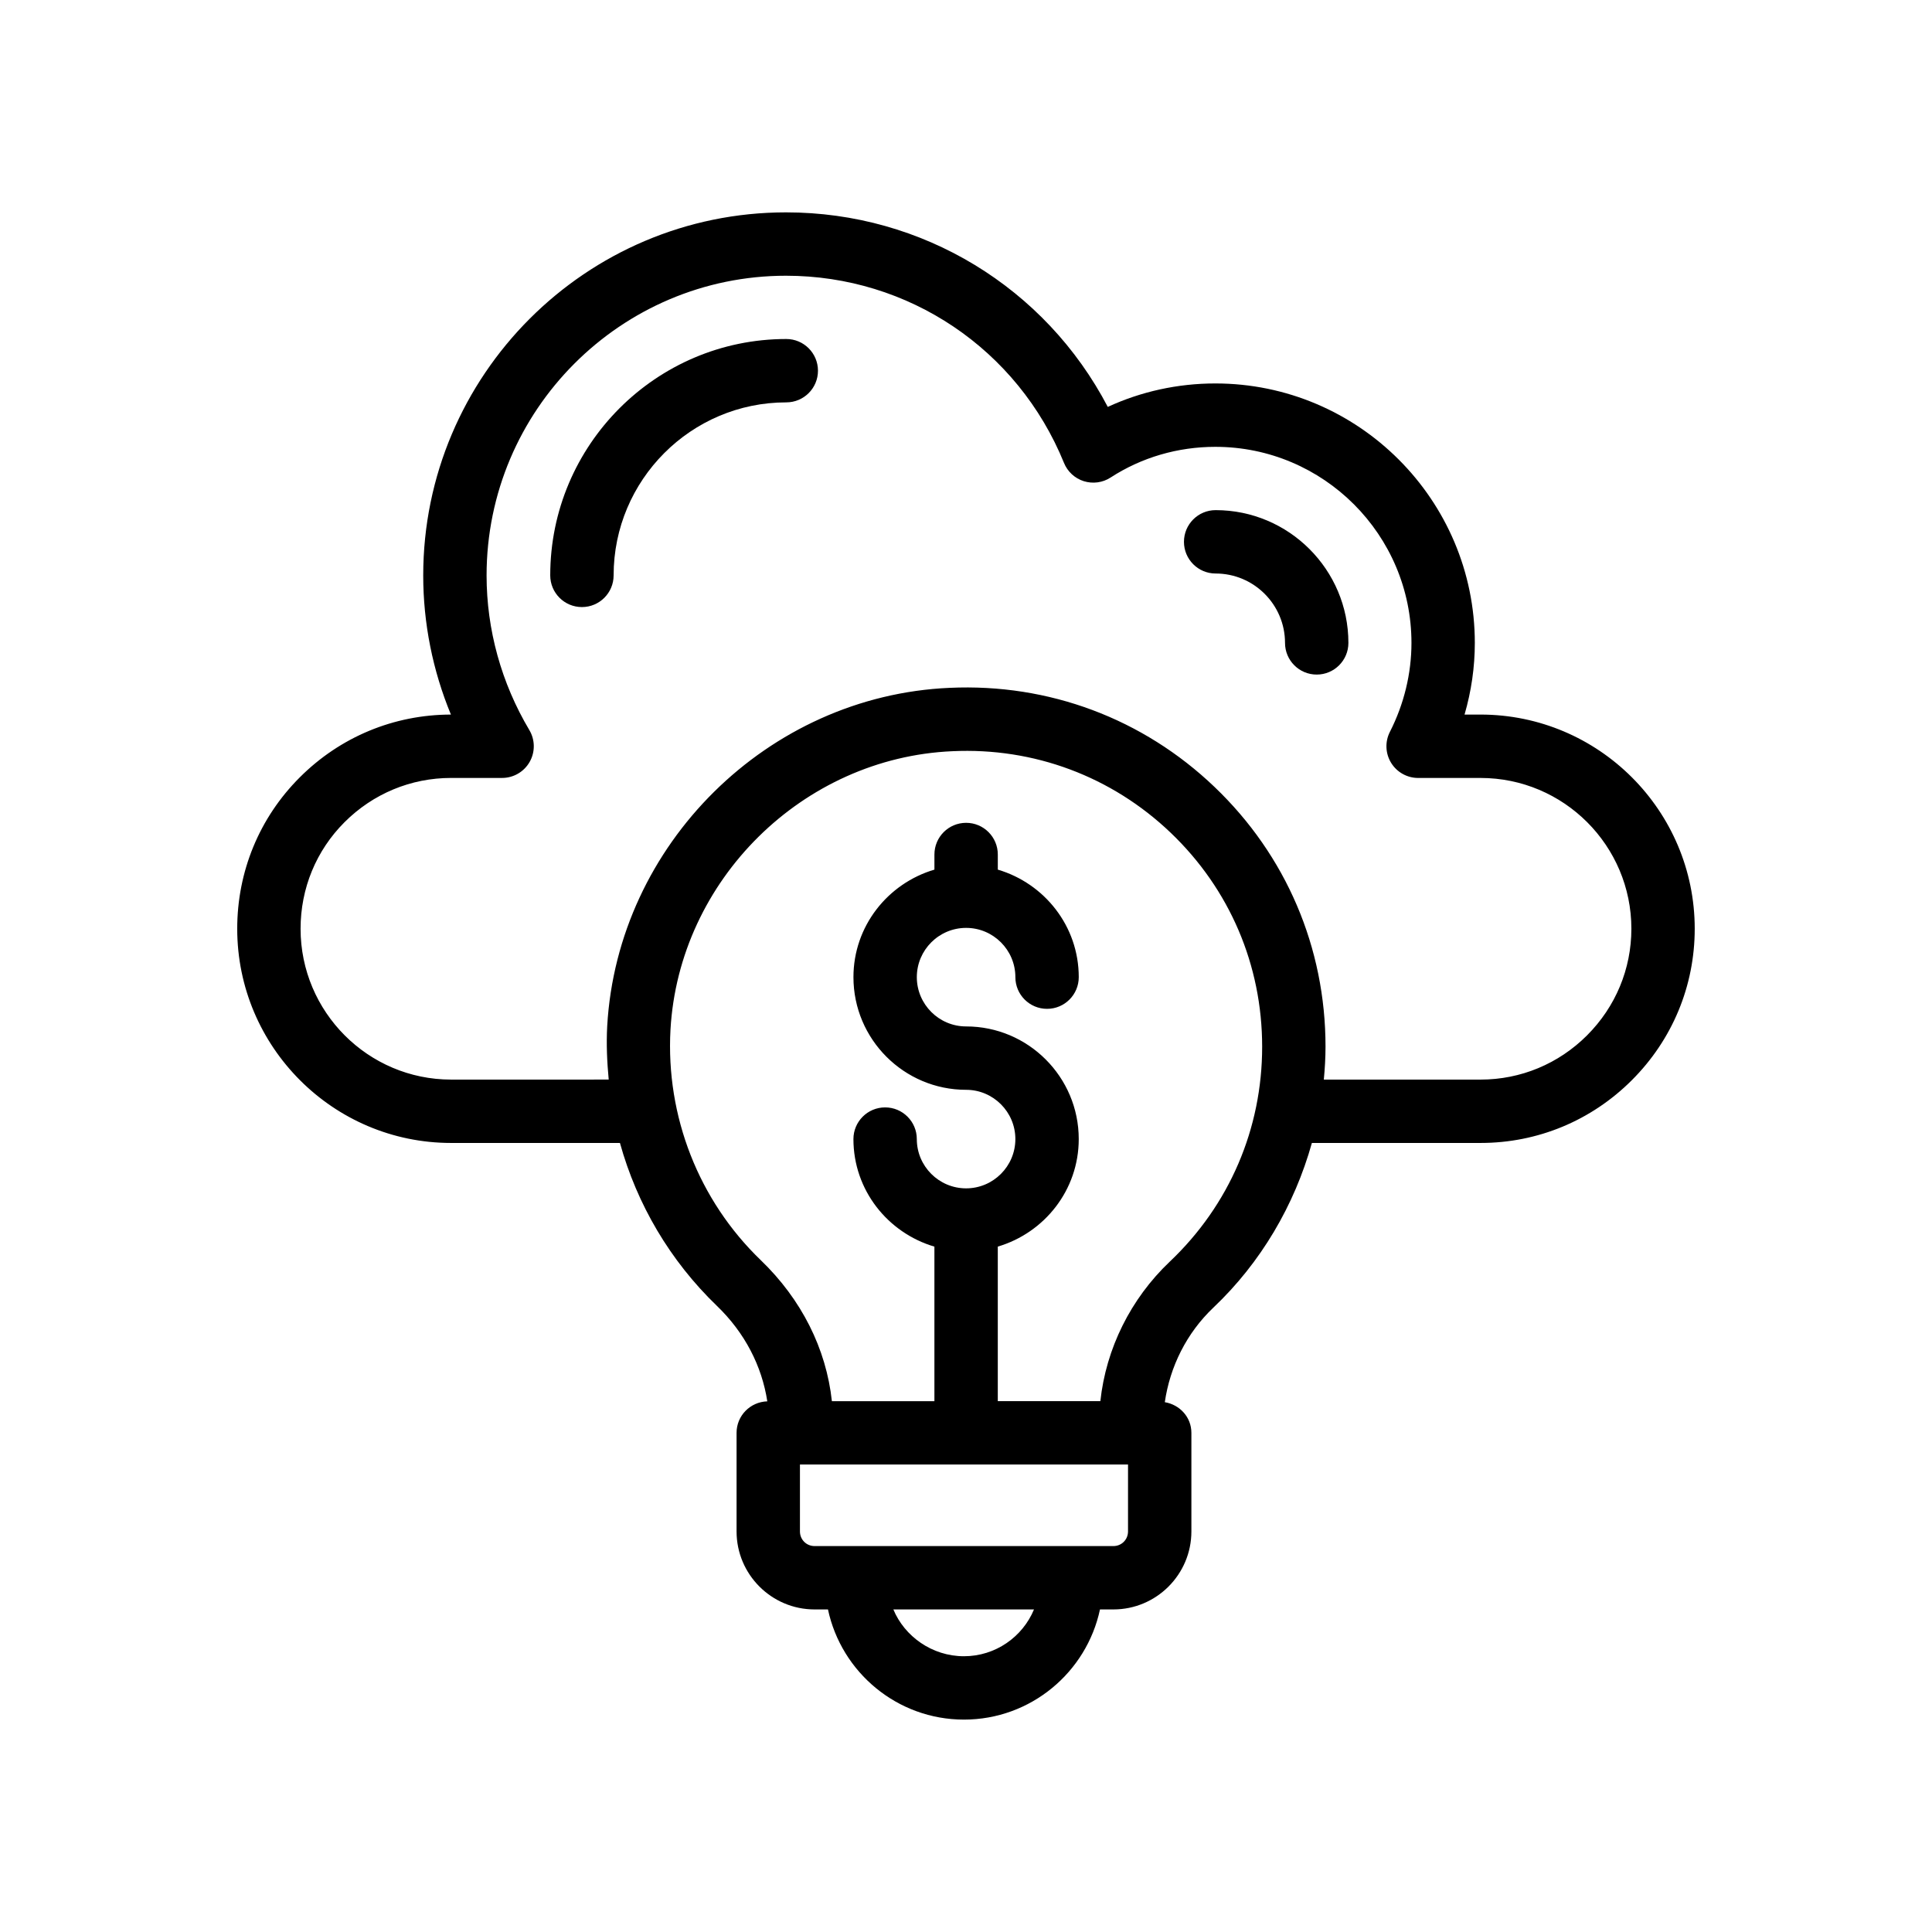 <?xml version="1.0" encoding="UTF-8"?>
<!-- Uploaded to: SVG Repo, www.svgrepo.com, Generator: SVG Repo Mixer Tools -->
<svg fill="#000000" width="800px" height="800px" version="1.1" viewBox="144 144 512 512" xmlns="http://www.w3.org/2000/svg">
 <g>
  <path d="m593.12 390.13c0-31.301-25.461-56.762-56.762-56.762h-4.238c1.797-6.184 2.723-12.59 2.723-18.977 0-37.922-30.848-68.773-68.766-68.773-9.945 0-19.648 2.129-28.504 6.215-16.539-31.602-49.074-51.555-85.27-51.555-53.012 0-96.145 43.168-96.145 96.227 0 12.648 2.508 25.176 7.34 36.863-15.117 0.016-29.344 5.926-40.066 16.652-10.688 10.68-16.566 24.926-16.566 40.109 0 31.301 25.43 56.766 56.68 56.766h44.746c4.512 16.266 13.273 31.203 25.668 43.145 7.445 7.152 11.949 15.992 13.383 25.328-4.516 0.141-8.145 3.797-8.145 8.348v26.129c0 11.398 9.273 20.672 20.672 20.672h3.551c3.543 16.656 18.344 29.195 36.039 29.195 17.699 0 32.5-12.539 36.047-29.195h3.551c11.398 0 20.672-9.273 20.672-20.672v-26.129c0-4.156-3.074-7.453-7.043-8.125 1.359-9.391 5.758-18.309 12.859-25.051 12.598-11.934 21.504-27.141 26.117-43.645h44.699c15.129 0 29.371-5.914 40.105-16.648 10.742-10.738 16.652-24.988 16.652-40.117zm-193.66 192.79c-8.488 0-15.762-5.297-18.711-12.402h37.27c-3.019 7.273-10.203 12.402-18.559 12.402zm43.477-33.074c0 2.172-1.707 3.879-3.879 3.879h-79.184c-2.172 0-3.879-1.707-3.879-3.879v-17.734h86.945zm11.055-71.488c-10.383 9.855-16.898 23.07-18.383 36.961h-27.184v-40.957c12.355-3.656 21.453-14.977 21.453-28.496 0-16.461-13.391-29.852-29.848-29.852-7.199 0-13.062-5.859-13.062-13.059s5.863-13.055 13.062-13.055c7.199 0 13.055 5.856 13.055 13.055 0 4.637 3.754 8.398 8.398 8.398 4.641 0 8.398-3.758 8.398-8.398 0-13.523-9.098-24.844-21.453-28.496v-4.004c0-4.637-3.754-8.398-8.398-8.398-4.641 0-8.398 3.758-8.398 8.398v4.004c-12.359 3.652-21.461 14.977-21.461 28.5 0 16.461 13.391 29.852 29.855 29.852 7.199 0 13.055 5.859 13.055 13.059 0 7.199-5.856 13.055-13.055 13.055s-13.062-5.856-13.062-13.055c0-4.637-3.754-8.398-8.398-8.398-4.641 0-8.398 3.758-8.398 8.398 0 13.523 9.098 24.844 21.461 28.5v40.957h-27.168c-1.5-13.914-8.07-27.008-18.859-37.379-16.449-15.848-25.164-38.113-23.918-61.066 2.254-39.66 35.062-72.078 74.703-73.805 21.598-1.02 42.254 6.691 57.875 21.625 15.621 14.93 24.223 35.059 24.223 56.688 0 21.762-8.699 42-24.492 56.969zm110.6-59.984c-7.57 7.566-17.59 11.73-28.234 11.73h-41.531c0.27-2.894 0.449-5.801 0.449-8.727 0-26.258-10.445-50.699-29.414-68.828-18.965-18.133-43.938-27.477-70.227-26.262-48.133 2.094-87.984 41.465-90.719 89.652-0.258 4.766-0.039 9.48 0.398 14.16l-41.77 0.004c-21.992 0-39.887-17.93-39.887-39.973 0-10.699 4.133-20.727 11.645-28.238 7.57-7.566 17.598-11.73 28.242-11.73h13.523c3.019 0 5.805-1.625 7.297-4.246 1.492-2.625 1.461-5.852-0.082-8.441-7.414-12.457-11.332-26.621-11.332-40.969 0-43.801 35.598-79.434 79.352-79.434 32.48 0 61.395 19.473 73.668 49.602 0.941 2.32 2.871 4.098 5.258 4.848 2.402 0.742 4.984 0.395 7.086-0.969 8.207-5.324 17.809-8.137 27.766-8.137 28.66 0 51.973 23.316 51.973 51.98 0 8.082-1.977 16.223-5.715 23.555-1.328 2.602-1.207 5.711 0.32 8.203 1.523 2.488 4.238 4.012 7.16 4.012h16.547c22.043 0 39.969 17.93 39.969 39.969-0.008 10.641-4.172 20.668-11.742 28.238z"/>
  <path d="m352.37 233.84c-34.488 0-62.551 28.102-62.551 62.641 0 4.637 3.754 8.398 8.398 8.398 4.641 0 8.398-3.758 8.398-8.398 0-25.281 20.523-45.848 45.758-45.848 4.641 0 8.398-3.758 8.398-8.398-0.004-4.633-3.758-8.395-8.402-8.395z"/>
  <path d="m466.16 279.19c-4.641 0-8.398 3.758-8.398 8.398 0 4.637 3.754 8.398 8.398 8.398 10.137 0 18.383 8.25 18.383 18.383 0 4.637 3.754 8.398 8.398 8.398 4.641 0 8.398-3.758 8.398-8.398 0-19.398-15.777-35.18-35.18-35.18z"/>
 </g>
</svg>